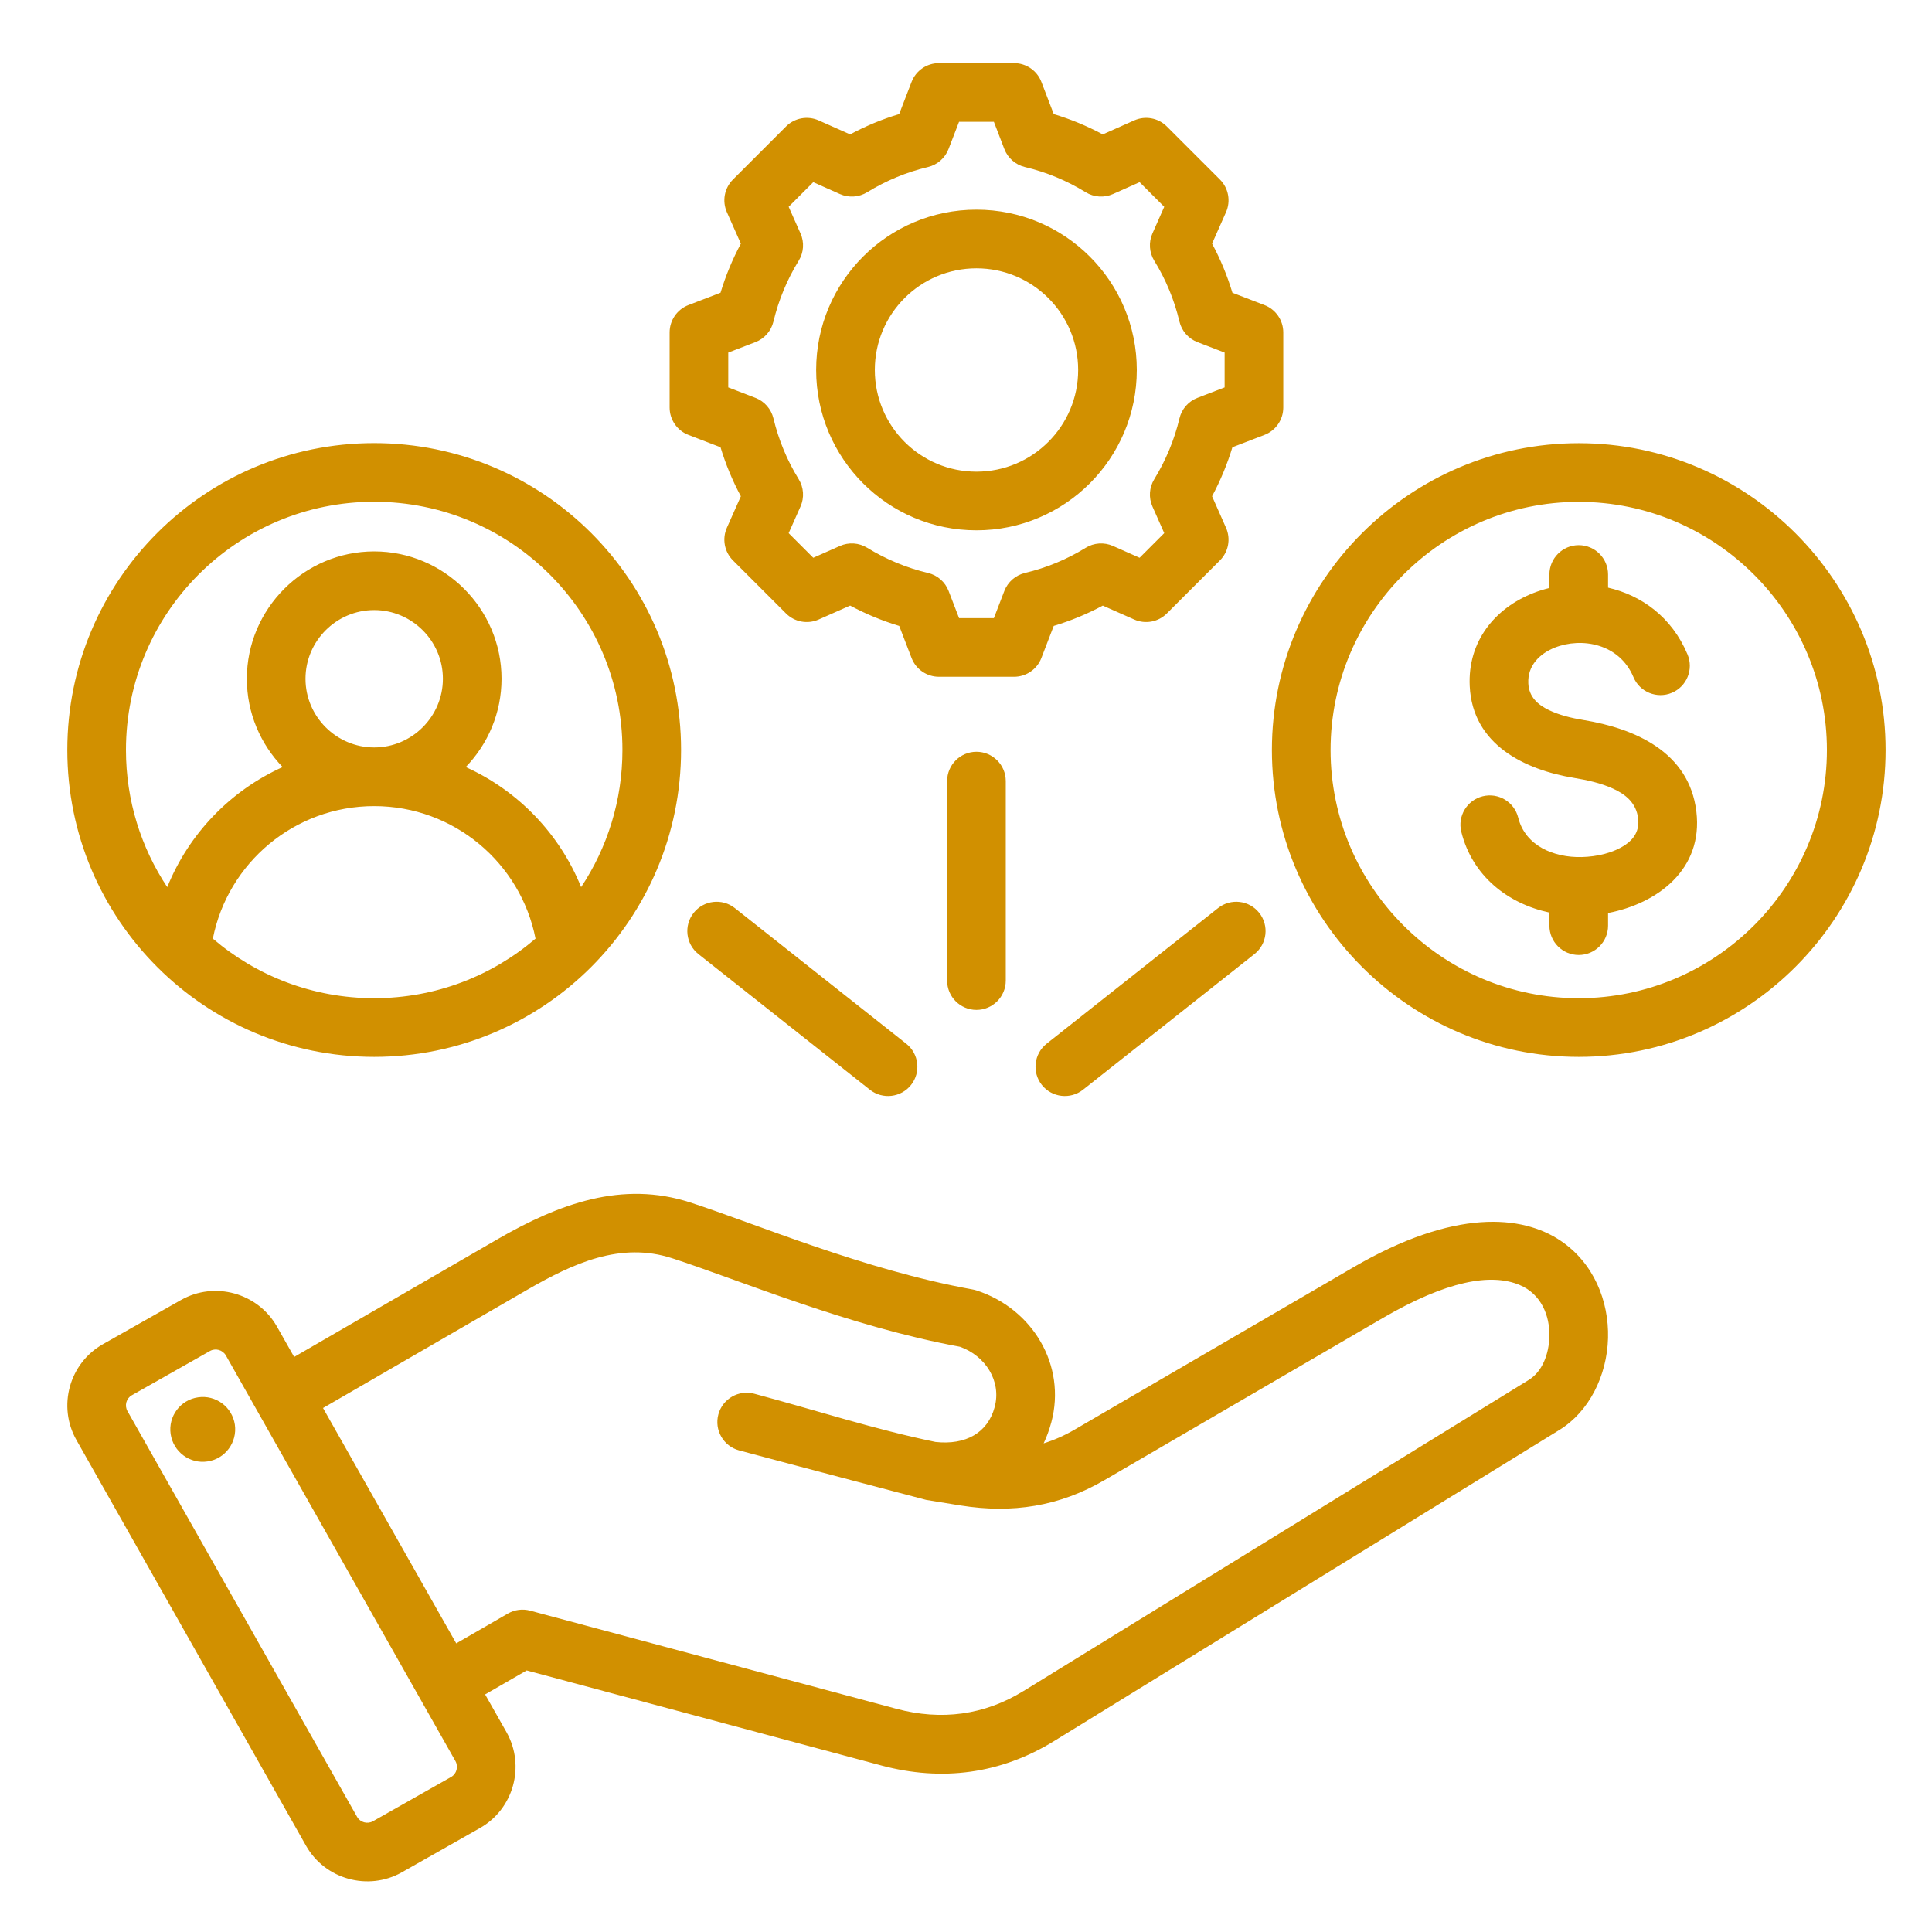 <svg xmlns="http://www.w3.org/2000/svg" xmlns:xlink="http://www.w3.org/1999/xlink" width="500" viewBox="0 0 375 375" height="500" preserveAspectRatio="xMidYMid meet"><path fill="#d19000" d="M 94.16 328.887 L 98.316 336.227 C 98.316 336.23 98.32 336.238 98.324 336.242 C 102.004 342.789 99.668 351.148 93.16 354.824 L 78.004 363.414 C 78 363.418 77.992 363.422 77.988 363.426 C 71.438 367.105 63.082 364.77 59.402 358.258 L 14.84 279.516 C 11.121 272.957 13.457 264.594 19.977 260.91 L 35.148 252.32 L 35.156 252.32 C 41.672 248.637 50.031 250.953 53.742 257.469 L 53.75 257.48 L 57.094 263.387 L 96.496 240.574 C 108.508 233.625 120.789 229.113 133.98 233.398 C 146.73 237.531 167.543 246.445 188.785 250.285 C 189.035 250.328 189.281 250.391 189.523 250.469 C 200.418 253.996 207.031 265.012 204.059 276.074 C 203.668 277.523 203.172 278.887 202.57 280.156 C 204.621 279.516 206.633 278.629 208.613 277.473 L 262.648 246.004 C 282.332 234.535 295.461 235.828 302.891 240.812 C 309.32 245.125 312.309 252.492 312.117 259.723 C 311.922 267.031 308.43 274.012 302.695 277.543 L 204.648 337.91 C 194.254 344.324 182.871 345.828 171.078 342.684 L 171.074 342.68 L 102.227 324.23 Z M 88.398 341.824 L 43.848 263.102 C 43.23 262.016 41.84 261.621 40.754 262.23 L 25.586 270.82 L 25.582 270.82 C 24.504 271.43 24.129 272.816 24.742 273.898 L 24.746 273.902 L 69.309 352.648 L 69.312 352.652 C 69.926 353.738 71.316 354.113 72.402 353.5 L 87.543 344.922 L 87.551 344.918 C 88.637 344.305 89.012 342.91 88.398 341.824 Z M 88.555 318.98 L 98.574 313.191 C 99.883 312.438 101.438 312.23 102.895 312.625 L 174.016 331.684 C 182.676 333.992 191.039 332.93 198.668 328.219 L 198.676 328.219 L 296.727 267.848 C 299.383 266.211 300.645 262.805 300.734 259.422 C 300.84 255.414 299.168 251.164 294.93 249.402 C 289.355 247.082 280.805 248.602 268.379 255.84 L 214.344 287.309 C 205.613 292.398 196.461 293.809 186.488 292.219 C 186.484 292.219 186.477 292.219 186.469 292.219 L 179.77 291.129 C 179.77 291.125 156.008 284.891 143.453 281.52 C 140.418 280.703 138.617 277.578 139.434 274.543 C 140.25 271.508 143.375 269.707 146.406 270.523 C 158.656 273.812 169.695 277.422 181.582 279.883 C 187.426 280.523 191.719 278.125 193.062 273.117 C 194.426 268.059 191.25 263.164 186.34 261.41 C 164.676 257.43 143.473 248.445 130.469 244.227 L 130.465 244.227 C 120.461 240.977 111.305 245.16 102.195 250.43 L 62.699 273.297 Z M 38.441 271.223 C 41.883 270.711 45.074 273.086 45.586 276.523 C 46.078 279.965 43.703 283.18 40.266 283.668 C 36.824 284.184 33.633 281.785 33.121 278.348 C 32.629 274.906 35.004 271.715 38.441 271.223 Z M 72.629 86.008 C 105.531 86.008 132.195 112.672 132.195 145.57 C 132.195 178.473 105.531 205.137 72.629 205.137 C 39.73 205.137 13.066 178.473 13.066 145.57 C 13.066 112.672 39.73 86.008 72.629 86.008 Z M 112.797 172.191 C 117.859 164.566 120.812 155.414 120.812 145.57 C 120.812 118.961 99.242 97.391 72.629 97.391 C 46.02 97.391 24.449 118.961 24.449 145.57 C 24.449 155.414 27.398 164.566 32.465 172.191 C 36.645 161.836 44.715 153.461 54.859 148.887 C 50.562 144.434 47.914 138.387 47.914 131.746 C 47.914 118.148 59.031 107.027 72.629 107.027 C 86.23 107.027 97.348 118.148 97.348 131.746 C 97.348 138.387 94.699 144.434 90.402 148.887 C 100.547 153.461 108.617 161.836 112.797 172.191 Z M 41.316 182.191 C 49.738 189.398 60.676 193.75 72.629 193.75 C 84.586 193.75 95.523 189.398 103.945 182.191 C 101.062 167.527 88.133 156.465 72.629 156.465 C 57.129 156.465 44.199 167.527 41.316 182.191 Z M 72.629 145.078 C 79.965 145.078 85.965 139.082 85.965 131.746 C 85.965 124.41 79.965 118.414 72.629 118.414 C 65.297 118.414 59.297 124.41 59.297 131.746 C 59.297 139.082 65.297 145.078 72.629 145.078 Z M 204.531 22.145 C 207.824 23.137 211.012 24.453 214.043 26.086 L 220.148 23.371 C 222.301 22.414 224.82 22.879 226.484 24.547 L 236.789 34.848 C 238.453 36.512 238.922 39.027 237.969 41.18 C 237.969 41.18 235.262 47.285 235.262 47.285 C 236.895 50.324 238.215 53.516 239.211 56.82 L 245.434 59.215 C 247.633 60.062 249.082 62.176 249.082 64.527 L 249.082 79.102 C 249.082 81.457 247.633 83.57 245.434 84.414 C 245.434 84.414 239.207 86.812 239.207 86.812 C 238.211 90.105 236.887 93.289 235.262 96.324 L 237.969 102.438 C 238.922 104.59 238.453 107.105 236.789 108.77 L 226.484 119.07 C 224.82 120.734 222.309 121.203 220.156 120.25 C 220.156 120.25 214.051 117.547 214.051 117.547 C 211.02 119.176 207.828 120.496 204.527 121.488 L 202.133 127.715 C 201.289 129.914 199.176 131.363 196.82 131.363 L 182.246 131.363 C 179.891 131.363 177.781 129.914 176.934 127.715 C 176.934 127.715 174.539 121.492 174.539 121.492 C 171.234 120.496 168.047 119.172 165.012 117.543 L 158.898 120.25 C 156.746 121.203 154.23 120.734 152.566 119.07 L 142.266 108.77 C 140.598 107.102 140.133 104.582 141.09 102.43 C 141.09 102.43 143.801 96.328 143.801 96.328 C 142.172 93.301 140.852 90.109 139.852 86.812 L 133.617 84.414 C 131.422 83.57 129.973 81.457 129.973 79.102 L 129.973 64.527 C 129.973 62.176 131.422 60.062 133.617 59.215 C 133.617 59.215 139.852 56.816 139.852 56.82 C 140.852 53.516 142.172 50.328 143.801 47.293 L 141.09 41.188 C 140.133 39.035 140.598 36.516 142.266 34.848 L 152.566 24.547 C 154.234 22.879 156.754 22.414 158.906 23.371 C 158.906 23.371 165.012 26.086 165.008 26.086 C 168.043 24.453 171.23 23.133 174.527 22.141 L 176.938 15.895 C 177.785 13.703 179.895 12.254 182.246 12.254 L 196.82 12.254 C 199.176 12.254 201.289 13.703 202.133 15.902 Z M 194.941 28.926 C 194.941 28.926 192.91 23.637 192.91 23.637 L 186.152 23.637 L 184.109 28.934 C 183.434 30.684 181.938 31.988 180.113 32.422 C 175.949 33.41 171.977 35.059 168.324 37.309 C 166.727 38.293 164.742 38.426 163.027 37.664 C 163.027 37.664 157.852 35.359 157.852 35.359 L 153.078 40.133 L 155.379 45.309 C 156.145 47.027 156.012 49.008 155.023 50.609 C 152.773 54.262 151.125 58.242 150.121 62.422 C 149.684 64.246 148.379 65.734 146.633 66.406 L 141.355 68.438 L 141.355 75.195 L 146.633 77.227 C 148.379 77.898 149.684 79.387 150.121 81.207 C 151.125 85.371 152.77 89.363 155.02 93 C 156.008 94.602 156.145 96.59 155.379 98.309 L 153.078 103.484 L 157.855 108.262 L 163.035 105.965 C 164.746 105.207 166.719 105.34 168.312 106.316 C 171.969 108.555 175.941 110.219 180.125 111.211 C 181.953 111.641 183.449 112.949 184.125 114.703 L 186.156 119.98 L 192.91 119.98 L 194.941 114.703 C 195.617 112.953 197.113 111.645 198.938 111.211 C 203.102 110.223 207.086 108.578 210.719 106.332 C 212.316 105.344 214.301 105.207 216.02 105.965 L 221.195 108.262 L 225.977 103.477 L 223.684 98.301 C 222.926 96.59 223.059 94.617 224.035 93.023 C 226.273 89.367 227.938 85.391 228.93 81.223 C 229.363 79.395 230.668 77.898 232.422 77.227 L 237.699 75.195 L 237.699 68.438 L 232.422 66.406 C 230.668 65.73 229.359 64.234 228.926 62.406 C 227.938 58.23 226.293 54.258 224.043 50.609 C 223.059 49.012 222.926 47.031 223.684 45.316 L 225.977 40.141 L 221.199 35.359 L 216.027 37.664 C 214.309 38.426 212.328 38.293 210.727 37.309 C 207.078 35.059 203.105 33.41 198.938 32.422 C 197.113 31.988 195.613 30.68 194.941 28.926 Z M 189.527 40.695 C 206.715 40.695 220.652 54.617 220.652 71.809 C 220.652 88.996 206.715 102.934 189.527 102.934 C 172.336 102.934 158.414 89 158.414 71.809 C 158.414 54.617 172.336 40.695 189.527 40.695 Z M 189.527 52.082 C 178.625 52.082 169.801 60.91 169.801 71.809 C 169.801 82.711 178.625 91.551 189.527 91.551 C 200.43 91.551 209.27 82.711 209.27 71.809 C 209.27 60.906 200.43 52.082 189.527 52.082 Z M 306.43 205.137 C 273.629 205.137 246.875 178.383 246.875 145.582 C 246.875 112.781 273.629 86.023 306.434 86.023 C 339.234 86.023 365.988 112.781 365.988 145.582 C 365.988 178.383 339.234 205.137 306.434 205.137 Z M 306.43 193.75 C 332.961 193.75 354.602 172.113 354.602 145.582 C 354.602 119.051 332.961 97.41 306.43 97.41 C 279.902 97.41 258.262 119.051 258.262 145.582 C 258.262 172.113 279.902 193.75 306.43 193.75 Z M 300.738 114.125 L 300.738 111.508 C 300.738 108.367 303.289 105.812 306.43 105.812 C 309.574 105.812 312.125 108.367 312.125 111.508 L 312.125 114.059 C 318.559 115.543 324.48 119.711 327.547 127.023 C 328.766 129.922 327.398 133.262 324.5 134.477 C 321.605 135.691 318.266 134.328 317.051 131.43 C 314.324 124.93 307.031 123.641 301.801 125.695 C 298.867 126.852 296.473 129.188 296.645 132.633 L 296.645 132.648 C 296.77 135.301 298.527 136.793 300.578 137.797 C 302.68 138.82 305.109 139.391 307.402 139.766 L 307.41 139.766 C 317.191 141.375 327.863 145.883 329.262 157.508 C 330.629 168.785 321.66 175.383 312.125 177.215 L 312.125 179.672 C 312.125 182.812 309.574 185.363 306.43 185.363 C 303.289 185.363 300.738 182.812 300.738 179.672 L 300.738 177.129 C 292.684 175.402 285.777 170.051 283.637 161.457 C 282.879 158.406 284.738 155.316 287.785 154.559 C 290.836 153.797 293.926 155.656 294.684 158.707 C 296.051 164.188 301.633 166.488 306.992 166.355 L 307.004 166.355 C 309.922 166.289 313.172 165.574 315.562 163.926 C 317.152 162.828 318.242 161.191 317.961 158.879 L 317.961 158.871 C 317.594 155.812 315.484 154.156 313.062 153.059 C 310.719 151.992 308.055 151.41 305.57 151 C 295.98 149.438 285.812 144.555 285.273 133.184 C 284.848 124.457 290.195 118.027 297.633 115.102 C 298.637 114.707 299.676 114.383 300.738 114.125 Z M 195.219 190.328 C 195.219 193.469 192.668 196.02 189.527 196.02 C 186.387 196.02 183.836 193.469 183.836 190.328 L 183.836 151.609 C 183.836 148.469 186.387 145.918 189.527 145.918 C 192.668 145.918 195.219 148.469 195.219 151.609 Z M 210.215 211.512 C 207.75 213.461 204.168 213.043 202.219 210.582 C 200.27 208.117 200.688 204.535 203.148 202.582 L 236.422 176.262 C 238.887 174.309 242.469 174.727 244.418 177.191 C 246.367 179.656 245.949 183.238 243.484 185.188 Z M 175.902 202.582 C 178.367 204.535 178.785 208.117 176.836 210.582 C 174.887 213.043 171.301 213.461 168.84 211.512 L 135.566 185.188 C 133.105 183.238 132.688 179.656 134.637 177.191 C 136.586 174.727 140.168 174.309 142.633 176.262 Z M 175.902 202.582 " fill-opacity="1" fill-rule="evenodd"></path></svg>